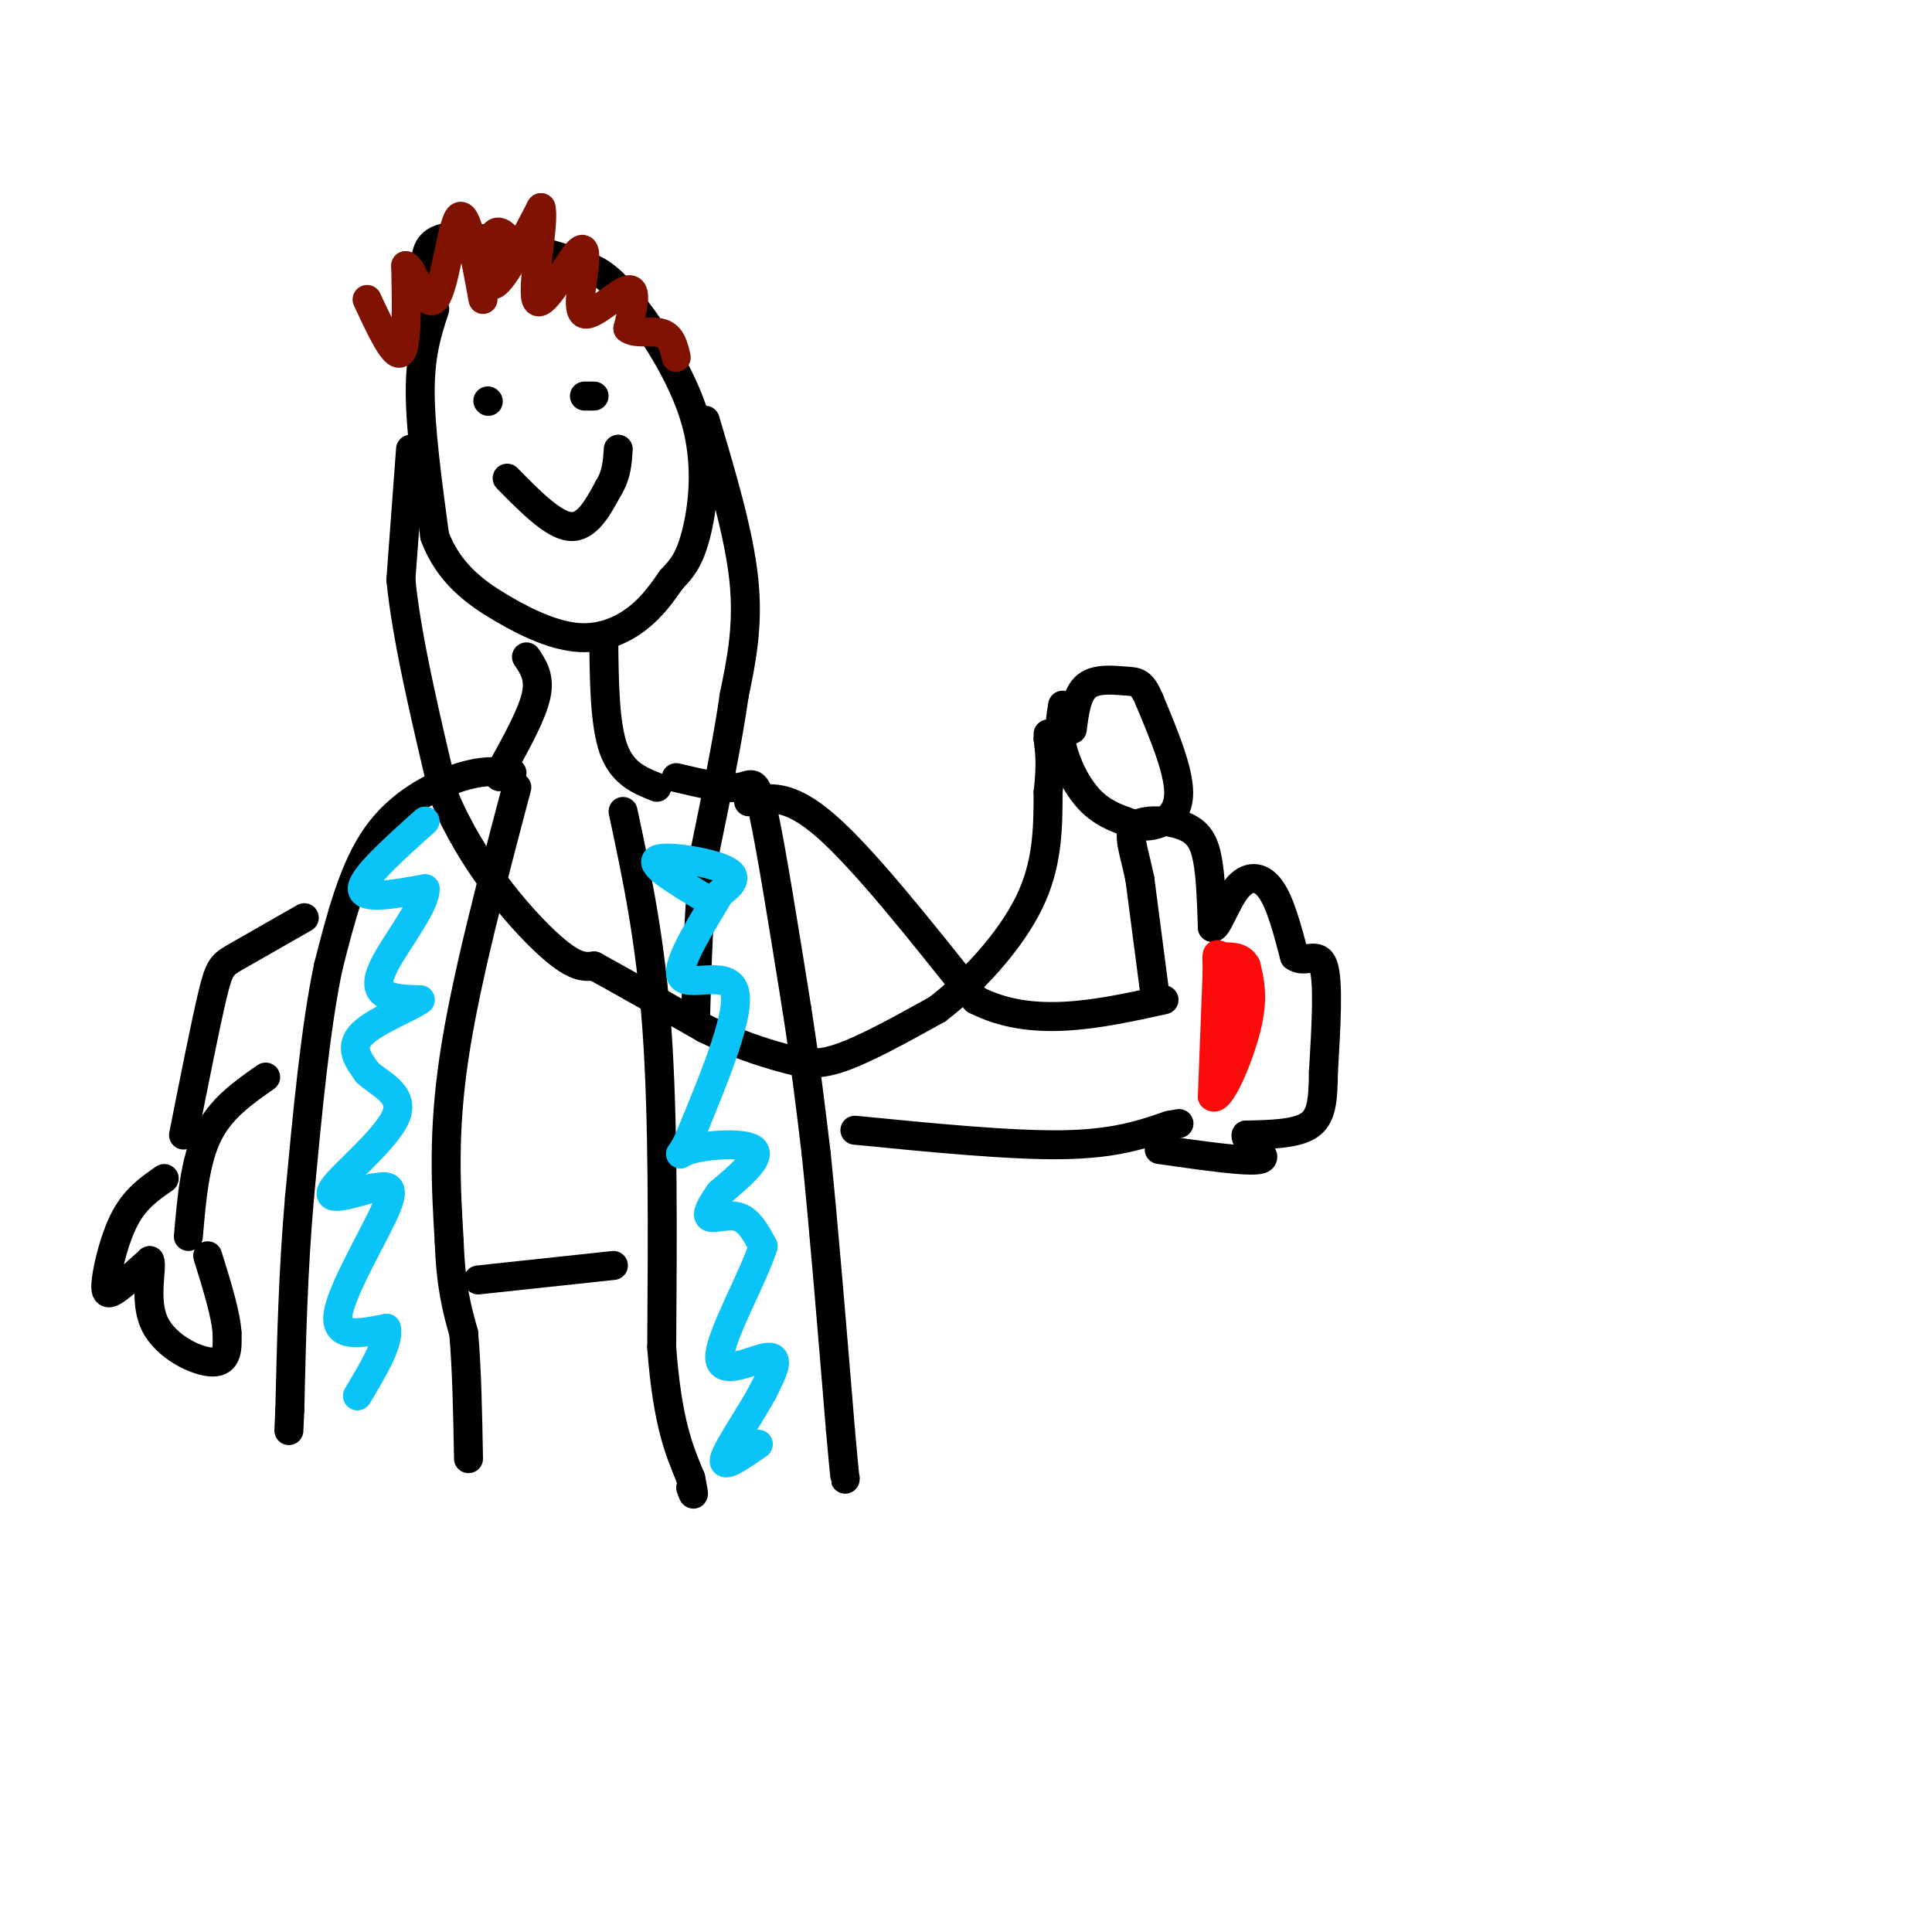 <svg viewBox='0 0 400 400' version='1.1' xmlns='http://www.w3.org/2000/svg' xmlns:xlink='http://www.w3.org/1999/xlink'><g fill='none' stroke='rgb(0,0,0)' stroke-width='6' stroke-linecap='round' stroke-linejoin='round'><path d='M90,64c-1.500,4.583 -3.000,9.167 -3,17c0.000,7.833 1.500,18.917 3,30'/><path d='M90,111c2.834,7.636 8.419,11.727 14,15c5.581,3.273 11.156,5.727 16,6c4.844,0.273 8.955,-1.636 12,-4c3.045,-2.364 5.022,-5.182 7,-8'/><path d='M139,120c2.021,-2.198 3.573,-3.692 5,-9c1.427,-5.308 2.730,-14.429 0,-24c-2.730,-9.571 -9.494,-19.592 -14,-25c-4.506,-5.408 -6.753,-6.204 -9,-7'/><path d='M121,55c-6.867,-2.689 -19.533,-5.911 -26,-6c-6.467,-0.089 -6.733,2.956 -7,6'/><path d='M109,136c1.417,2.083 2.833,4.167 2,8c-0.833,3.833 -3.917,9.417 -7,15'/><path d='M104,159c-1.167,2.667 -0.583,1.833 0,1'/><path d='M125,132c0.083,8.917 0.167,17.833 2,23c1.833,5.167 5.417,6.583 9,8'/><path d='M106,160c-2.978,-0.311 -5.956,-0.622 -11,1c-5.044,1.622 -12.156,5.178 -17,12c-4.844,6.822 -7.422,16.911 -10,27'/><path d='M68,200c-2.667,12.500 -4.333,30.250 -6,48'/><path d='M62,248c-1.333,15.333 -1.667,29.667 -2,44'/><path d='M60,292c-0.333,7.333 -0.167,3.667 0,0'/><path d='M140,161c5.089,1.200 10.178,2.400 13,2c2.822,-0.400 3.378,-2.400 5,5c1.622,7.400 4.311,24.200 7,41'/><path d='M165,209c1.833,11.833 2.917,20.917 4,30'/><path d='M169,239c1.500,14.500 3.250,35.750 5,57'/><path d='M174,296c1.000,11.167 1.000,10.583 1,10'/><path d='M85,93c0.000,0.000 -2.000,27.000 -2,27'/><path d='M83,120c1.167,12.000 5.083,28.500 9,45'/><path d='M92,165c5.622,13.444 15.178,24.556 21,30c5.822,5.444 7.911,5.222 10,5'/><path d='M123,200c5.500,3.000 14.250,8.000 23,13'/><path d='M146,213c6.702,3.250 11.958,4.875 16,6c4.042,1.125 6.869,1.750 12,0c5.131,-1.750 12.565,-5.875 20,-10'/><path d='M194,209c7.156,-5.422 15.044,-13.978 19,-22c3.956,-8.022 3.978,-15.511 4,-23'/><path d='M217,164c0.667,-5.667 0.333,-8.333 0,-11'/><path d='M217,153c0.000,-1.833 0.000,-0.917 0,0'/><path d='M146,87c3.500,11.750 7.000,23.500 8,33c1.000,9.500 -0.500,16.750 -2,24'/><path d='M152,144c-1.333,9.333 -3.667,20.667 -6,32'/><path d='M146,176c-1.333,11.167 -1.667,23.083 -2,35'/><path d='M220,146c-0.444,2.689 -0.889,5.378 0,9c0.889,3.622 3.111,8.178 6,11c2.889,2.822 6.444,3.911 10,5'/><path d='M236,171c3.600,0.333 7.600,-1.333 8,-6c0.400,-4.667 -2.800,-12.333 -6,-20'/><path d='M238,145c-1.619,-3.952 -2.667,-3.833 -5,-4c-2.333,-0.167 -5.952,-0.619 -8,1c-2.048,1.619 -2.524,5.310 -3,9'/><path d='M101,83c0.000,0.000 0.100,0.100 0.1,0.1'/><path d='M121,82c0.000,0.000 2.000,0.000 2,0'/><path d='M105,99c4.750,4.833 9.500,9.667 13,10c3.500,0.333 5.750,-3.833 8,-8'/><path d='M126,101c1.667,-2.667 1.833,-5.333 2,-8'/><path d='M107,163c-5.333,20.167 -10.667,40.333 -13,56c-2.333,15.667 -1.667,26.833 -1,38'/><path d='M93,257c0.333,9.500 1.667,14.250 3,19'/><path d='M96,276c0.667,7.500 0.833,16.750 1,26'/><path d='M129,168c2.833,13.250 5.667,26.500 7,45c1.333,18.500 1.167,42.250 1,66'/><path d='M137,279c1.167,15.500 3.583,21.250 6,27'/><path d='M143,306c1.000,4.833 0.500,3.417 0,2'/><path d='M99,265c0.000,0.000 28.000,-3.000 28,-3'/></g>
<g fill='none' stroke='rgb(127,18,1)' stroke-width='6' stroke-linecap='round' stroke-linejoin='round'><path d='M76,62c2.833,6.083 5.667,12.167 7,11c1.333,-1.167 1.167,-9.583 1,-18'/><path d='M84,55c1.274,0.012 3.958,9.042 6,7c2.042,-2.042 3.440,-15.155 5,-17c1.560,-1.845 3.280,7.577 5,17'/><path d='M107,52c-1.889,-2.733 -3.778,-5.467 -5,-3c-1.222,2.467 -1.778,10.133 0,10c1.778,-0.133 5.889,-8.067 10,-16'/><path d='M112,43c0.869,2.381 -1.958,16.333 -1,19c0.958,2.667 5.702,-5.952 8,-9c2.298,-3.048 2.149,-0.524 2,2'/><path d='M121,55c-0.226,2.964 -1.792,9.375 0,10c1.792,0.625 6.940,-4.536 9,-5c2.060,-0.464 1.030,3.768 0,8'/><path d='M130,68c1.422,1.244 4.978,0.356 7,1c2.022,0.644 2.511,2.822 3,5'/></g>
<g fill='none' stroke='rgb(11,196,247)' stroke-width='6' stroke-linecap='round' stroke-linejoin='round'><path d='M88,170c-6.500,5.833 -13.000,11.667 -13,14c0.000,2.333 6.500,1.167 13,0'/><path d='M88,184c0.286,2.988 -5.500,10.458 -8,15c-2.500,4.542 -1.714,6.155 0,7c1.714,0.845 4.357,0.923 7,1'/><path d='M87,207c-1.622,1.356 -9.178,4.244 -12,7c-2.822,2.756 -0.911,5.378 1,8'/><path d='M76,222c2.381,2.381 7.833,4.333 6,9c-1.833,4.667 -10.952,12.048 -13,15c-2.048,2.952 2.976,1.476 8,0'/><path d='M77,246c2.631,-0.369 5.208,-1.292 3,4c-2.208,5.292 -9.202,16.798 -10,22c-0.798,5.202 4.601,4.101 10,3'/><path d='M80,275c0.667,2.833 -2.667,8.417 -6,14'/><path d='M146,186c-5.800,-3.489 -11.600,-6.978 -10,-8c1.600,-1.022 10.600,0.422 14,2c3.400,1.578 1.200,3.289 -1,5'/><path d='M149,185c-2.726,4.798 -9.042,14.292 -8,17c1.042,2.708 9.440,-1.369 11,3c1.560,4.369 -3.720,17.185 -9,30'/><path d='M143,235c-2.250,5.429 -3.375,4.000 0,3c3.375,-1.000 11.250,-1.571 13,0c1.750,1.571 -2.625,5.286 -7,9'/><path d='M149,247c-1.833,2.595 -2.917,4.583 -2,5c0.917,0.417 3.833,-0.738 6,0c2.167,0.738 3.583,3.369 5,6'/><path d='M158,258c-1.869,6.214 -9.042,18.750 -9,23c0.042,4.250 7.298,0.214 10,0c2.702,-0.214 0.851,3.393 -1,7'/><path d='M158,288c-2.244,4.333 -7.356,11.667 -8,14c-0.644,2.333 3.178,-0.333 7,-3'/></g>
<g fill='none' stroke='rgb(0,0,0)' stroke-width='6' stroke-linecap='round' stroke-linejoin='round'><path d='M155,166c4.083,-0.917 8.167,-1.833 16,5c7.833,6.833 19.417,21.417 31,36'/><path d='M202,207c11.667,6.000 25.333,3.000 39,0'/><path d='M177,234c16.083,1.583 32.167,3.167 43,3c10.833,-0.167 16.417,-2.083 22,-4'/><path d='M242,233c3.667,-0.667 1.833,-0.333 0,0'/><path d='M239,205c0.000,0.000 -3.000,-23.000 -3,-23'/><path d='M236,182c-1.220,-5.982 -2.770,-9.439 -1,-11c1.770,-1.561 6.861,-1.228 10,0c3.139,1.228 4.325,3.351 5,7c0.675,3.649 0.837,8.825 1,14'/><path d='M251,192c0.929,0.524 2.750,-5.167 5,-8c2.250,-2.833 4.929,-2.810 7,0c2.071,2.810 3.536,8.405 5,14'/><path d='M268,198c2.111,1.644 4.889,-1.244 6,2c1.111,3.244 0.556,12.622 0,22'/><path d='M274,222c-0.089,5.778 -0.311,9.222 -3,11c-2.689,1.778 -7.844,1.889 -13,2'/><path d='M258,235c-0.422,1.511 5.022,4.289 3,5c-2.022,0.711 -11.511,-0.644 -21,-2'/><path d='M63,190c-5.489,3.133 -10.978,6.267 -14,8c-3.022,1.733 -3.578,2.067 -5,8c-1.422,5.933 -3.711,17.467 -6,29'/><path d='M55,223c-4.667,3.250 -9.333,6.500 -12,12c-2.667,5.500 -3.333,13.250 -4,21'/><path d='M34,244c-2.911,2.006 -5.821,4.012 -8,8c-2.179,3.988 -3.625,9.958 -4,13c-0.375,3.042 0.321,3.155 2,2c1.679,-1.155 4.339,-3.577 7,-6'/><path d='M31,261c0.631,1.464 -1.292,8.125 1,13c2.292,4.875 8.798,7.964 12,8c3.202,0.036 3.101,-2.982 3,-6'/><path d='M47,276c-0.167,-3.667 -2.083,-9.833 -4,-16'/></g>
<g fill='none' stroke='rgb(253,10,10)' stroke-width='6' stroke-linecap='round' stroke-linejoin='round'><path d='M252,201c0.000,0.000 -1.000,26.000 -1,26'/><path d='M251,227c1.400,1.511 5.400,-7.711 7,-14c1.600,-6.289 0.800,-9.644 0,-13'/><path d='M258,200c-1.071,-2.345 -3.750,-1.708 -5,-2c-1.250,-0.292 -1.071,-1.512 -1,3c0.071,4.512 0.036,14.756 0,25'/><path d='M252,226c0.667,0.833 2.333,-9.583 4,-20'/><path d='M256,206c0.667,-3.833 0.333,-3.417 0,-3'/></g>
</svg>